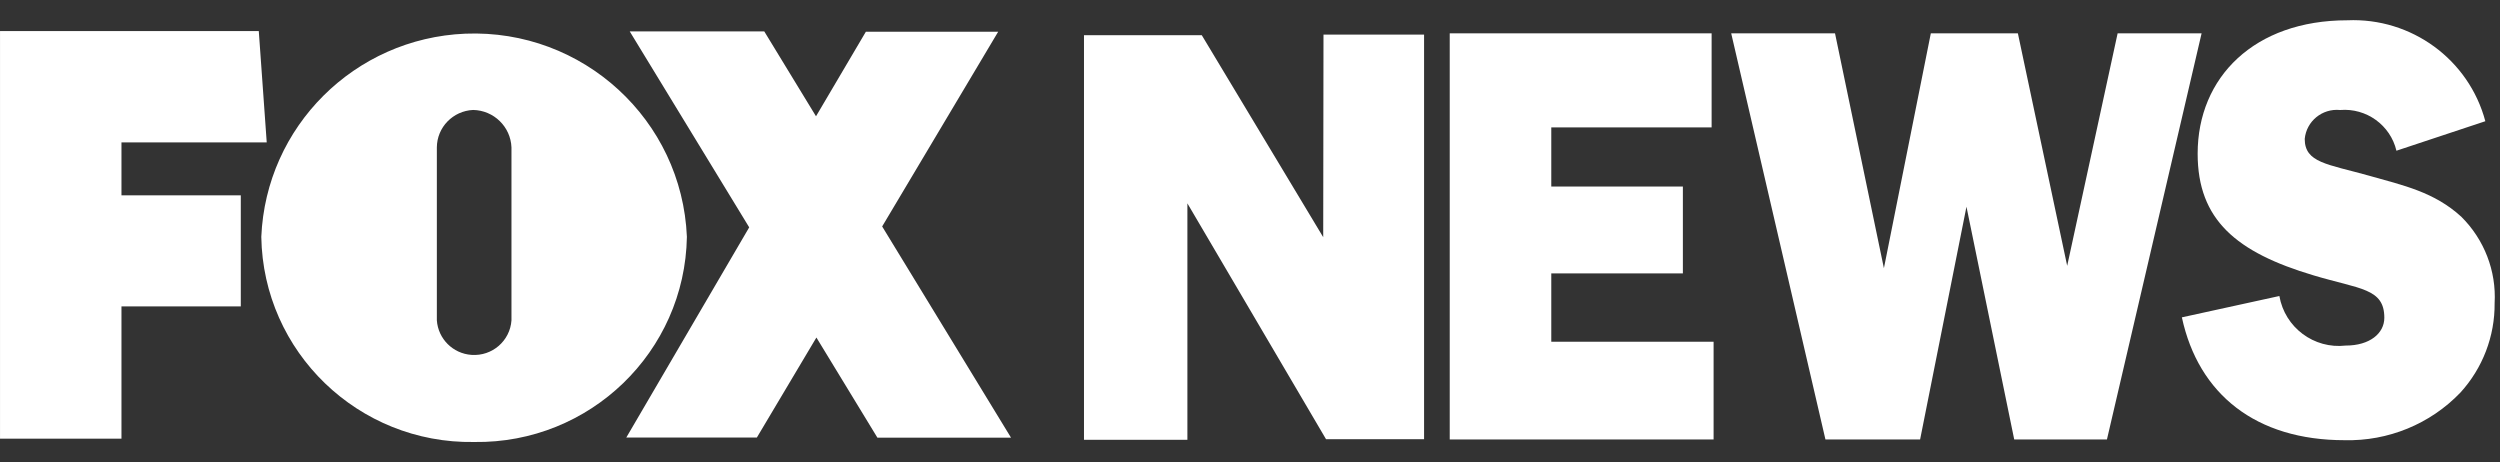 <svg width="119" height="22" viewBox="0 0 119 22" fill="none" xmlns="http://www.w3.org/2000/svg">
<rect x="0" y="0" width="119" height="22" fill="#333333" stroke="none"/>
<path d="M73.841 13.014H80.105V8.878H73.841V6.064H81.473V1.587H69.007V20.919H81.567V16.268H73.841V13.014ZM100.799 1.587L98.398 12.653L96.051 1.587H91.907L89.674 12.767L87.347 1.587H82.405L86.891 20.919H91.397L93.604 9.84L95.877 20.919H100.29L104.796 1.587H100.799ZM117.162 10.321C115.874 9.138 114.399 8.824 112.742 8.356C110.784 7.808 109.705 7.748 109.705 6.612C109.785 5.77 110.536 5.156 111.381 5.236C111.388 5.236 111.395 5.236 111.395 5.236C112.642 5.135 113.782 5.957 114.07 7.174L118.302 5.77C117.517 2.83 114.781 0.832 111.73 0.966C107.311 0.966 104.608 3.672 104.608 7.314C104.608 10.461 106.446 12.012 110.127 13.108C112.327 13.769 113.494 13.716 113.494 15.126C113.494 15.867 112.803 16.449 111.656 16.449C110.141 16.622 108.759 15.587 108.498 14.09L103.857 15.106C104.648 18.774 107.391 20.953 111.596 20.953C113.675 21.006 115.68 20.184 117.115 18.687C118.174 17.525 118.758 16.008 118.744 14.431C118.831 12.894 118.248 11.397 117.155 10.314H117.162V10.321ZM62.985 11.29L57.204 1.674H51.598V20.933H56.52V9.68L63.119 20.906H67.786V1.647H62.998L62.985 11.29Z" fill="white"/>
<path d="M5.782 14.585H11.462V9.298H5.782V6.777H12.696L12.318 1.478H0.001V20.882H5.782V14.585ZM29.812 20.826H36.027L38.861 16.066L41.764 20.832H48.124L41.991 10.779L47.514 1.509H41.216L38.842 5.535L36.38 1.496H29.976L35.662 10.822L29.812 20.826ZM22.583 21.039C28.08 21.114 32.602 16.749 32.696 11.274C32.463 5.705 27.747 1.377 22.148 1.603C16.878 1.822 12.658 6.025 12.438 11.274C12.526 16.756 17.06 21.127 22.564 21.039H22.583ZM20.794 7.016C20.801 6.056 21.563 5.278 22.52 5.234C23.509 5.253 24.308 6.037 24.346 7.016V15.25C24.277 16.229 23.427 16.962 22.444 16.893C21.556 16.831 20.857 16.128 20.794 15.25V7.016Z" fill="white"/>
</svg>
